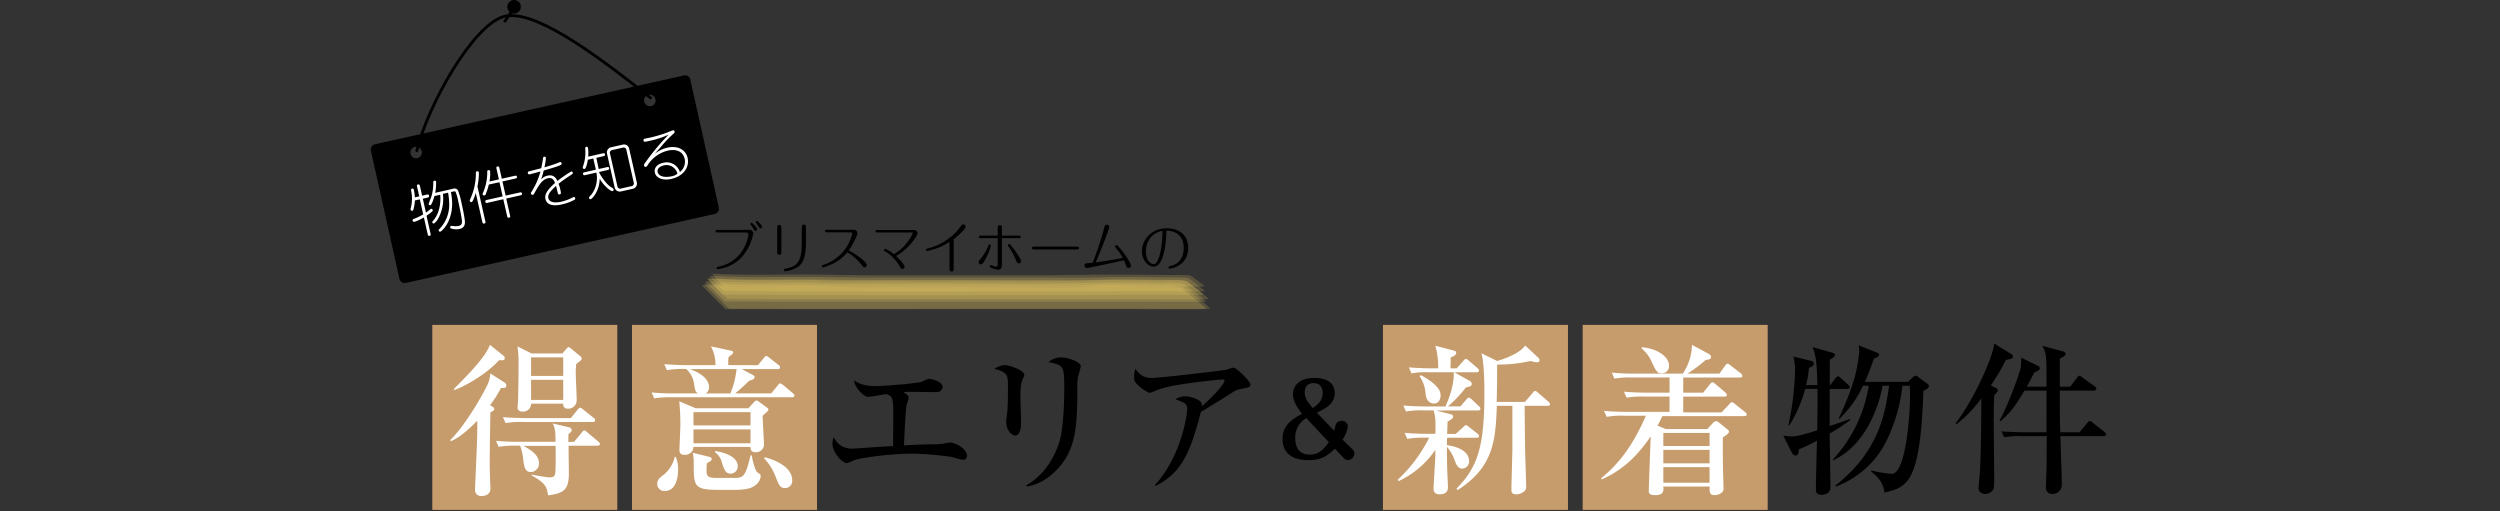 <svg xmlns="http://www.w3.org/2000/svg" viewBox="0 0 870 178"><rect x="0" y="0" width="870" height="178" fill="#333333" stroke="none"/><defs><style>.cls-1{fill:#c69c6d;}.cls-2{fill:#fff;}.cls-3{fill:#ffdf6e;opacity:0.18;}.cls-4,.cls-5,.cls-6{fill:none;}.cls-4,.cls-5{stroke:#000;stroke-miterlimit:10;}.cls-4{stroke-linecap:round;}</style></defs><g id="レイヤー_2" data-name="レイヤー 2"><g id="レイヤー_1-2" data-name="レイヤー 1"><g id="動かない"><rect class="cls-1" x="150.44" y="113.06" width="64.38" height="64.38"/><rect class="cls-1" x="219.94" y="113.06" width="64.38" height="64.38"/><rect class="cls-1" x="481.27" y="113.06" width="64.38" height="64.38"/><rect class="cls-1" x="550.77" y="113.06" width="64.38" height="64.38"/><path class="cls-2" d="M175.48,133.05a1.29,1.29,0,0,1,.73,1.07.78.78,0,0,1-.62.85,8.16,8.16,0,0,1-1.24.05,43.08,43.08,0,0,1-3.82,6c1.18.62,1.46.9,1.46,1.35a.72.72,0,0,1-.45.68,5.26,5.26,0,0,0-.9.5v1c0,.56-.17,10.29-.17,11.19,0,1.52-.06,3-.06,4.56,0,.73.06,4.78.17,7.53,0,.62.11,1.69.11,2.08,0,2.48-2.3,2.7-3.09,2.7a2.06,2.06,0,0,1-2.3-2c0-.68.56-13,.61-14.57.17-4,.23-7.7.17-9.62-1,1-5.57,5.74-9.17,7.09l-.28-.34c5.29-4.95,12.1-17,13.33-20a12,12,0,0,0,.68-3.21Zm-.29-9.28a1.08,1.08,0,0,1,.45.9c0,.62-.39.79-2,.68-4.39,5-12.66,9.5-15.64,10.4l0-.45c4.78-4.78,11-11.08,12.48-15.29Zm24.58,30,2.7-3.26c.34-.45.56-.73.85-.73s.62.28,1,.62l3.88,3.26c.34.28.56.51.56.9s-.5.56-.84.56H197.86c0,1.52.11,9.17.11,9.51,0,5.85-1.74,7-7.25,7.76-.45-3.32-1.24-4.45-5.68-6.92v-.34a54.61,54.61,0,0,0,6.13,1c1.57,0,1.8-.45,2-1.18.28-1.07.23-7.59.17-9.79H182.23c3,1.8,5.34,3.21,5.34,6.24a2.94,2.94,0,0,1-2.81,2.87c-1.92,0-2.37-1.46-2.7-4.72A20.15,20.15,0,0,0,181,155.1h-1.35a32.29,32.29,0,0,0-6.13.4l-.9-2.09c3.43.34,7.37.34,8,.34h12.71c0-4.05-.28-4.95-1-6.41l5.63,1.35a1.14,1.14,0,0,1,1,1c0,.45-.34.73-1.12,1.35-.06,1.63-.06,2-.06,2.75Zm-1.12-8.27,2.3-2.86c.34-.4.57-.74,1-.74s.68.4,1,.62l3.6,2.87c.39.28.56.51.56.85,0,.56-.51.61-.84.61H182a28.13,28.13,0,0,0-6.07.4l-.9-2.08c3.37.28,7.36.33,8,.33ZM195.72,123l1.35-1.57c.17-.23.51-.62.85-.62s.5.28.9.56l3,2.48a1.45,1.45,0,0,1,.62.9,1.37,1.37,0,0,1-.45.78c-.23.17-1,.79-1.47,1.18a24.63,24.63,0,0,0-.16,3c0,1.58.33,8.1.33,9.51a2.94,2.94,0,0,1-3.15,3,1.45,1.45,0,0,1-1.52-1.74H184.87a2.82,2.82,0,0,1-3,2.76c-.9,0-1.75-.34-1.75-1.41,0-.17.17-2.7.17-3,.12-4.22.17-8.27.17-12.54a38,38,0,0,0-.39-5.74L185,123Zm-10.91,1.35v6.47H196v-6.47Zm0,7.82v7H196v-7Z"/><path class="cls-2" d="M263.77,127.09l2-2.47c.51-.62.62-.73.9-.73s.79.39,1.07.62l3.15,2.47a1.06,1.06,0,0,1,.57.84c0,.57-.51.62-.85.62H258.15l3.76,2c.28.16.68.39.68.78,0,.62-.68,1-1.86,1.24a64.21,64.21,0,0,1-4.89,4.44h12.54l2.25-2.75c.51-.62.62-.73.9-.73s.85.45,1,.56l3.32,2.81c.34.28.62.51.62.9s-.5.56-.9.56H233.74a32.1,32.1,0,0,0-6.08.4l-.9-2.08a76.13,76.13,0,0,0,8,.33h8.1c-.9-.61-1-1.12-1.35-3.43a8.36,8.36,0,0,0-2.7-5.06,34.24,34.24,0,0,0-6.75.4l-.9-2.09c2.64.23,5.34.34,8,.34H249a14.12,14.12,0,0,0-1.58-6.52l7.09,1.52c.17,0,.62.17.62.56s-.73,1.07-1.52,1.52a5.92,5.92,0,0,0-.17,1.91v1ZM235.14,159a10.11,10.11,0,0,1,.84,4.27c0,1.07,0,7.6-4.66,7.6a2.43,2.43,0,0,1-2.59-2.48c0-1.46.9-2.19,2-3A11.06,11.06,0,0,0,234.8,159Zm25.31-16.93,2-2.19a1.53,1.53,0,0,1,.78-.51,1.06,1.06,0,0,1,.68.28l2.92,2.14c.28.17.57.45.57.73,0,.45-.34.67-.79,1.07s-.79.73-1.24,1.12c.06,1.07.28,5.8.34,6.75,0,.51.17,2.65.17,3a2.79,2.79,0,0,1-2.93,2.92c-1.57,0-1.74-.9-1.8-1.85H241.33a2.9,2.9,0,0,1-3.21,2.75c-1.23,0-1.68-.67-1.68-1.74,0-.68.33-7.48.33-8.89a78.49,78.49,0,0,0-.39-8l5.68,2.42ZM240,128.44c2.42.79,6.75,2.87,6.75,6.3a2.66,2.66,0,0,1-1.12,2.19h8.55a30.87,30.87,0,0,0,2.14-8.49ZM246.9,159c.45.11.78.39.78.73s-.28.73-1.68,1.46a18.41,18.41,0,0,0-.12,2.14c0,2.19.06,3,3.6,3h5.4c3.66,0,4.5,0,6.3-7.87h.4c.28,1.46,1.12,5.4,2.08,6s1.07.68,1.07,1.24a4.4,4.4,0,0,1-2,3.26c-.9.62-2.14,1.52-7.43,1.52h-5c-8.78,0-8.89-1.18-8.89-9.11a15,15,0,0,0-.34-3.82Zm-5.57-15.58v4.61h19.85v-4.61Zm0,6v4.84h19.85v-4.84Zm7.48,7.54c4.33.56,7.93,2.47,7.93,5.23a2.53,2.53,0,0,1-2.48,2.64c-1.8,0-2.3-1.52-3.09-4.05a6.37,6.37,0,0,0-2.36-3.43ZM266,159.09c4.78,1.19,9.68,3.89,9.68,8a2.47,2.47,0,0,1-2.42,2.76c-1.8,0-2.19-1-3.32-3.88A18.86,18.86,0,0,0,266,159.6Z"/><path d="M335.19,160c-.67,0-3.54-.84-4.1-1a117.41,117.41,0,0,0-13-1.13c-9.23,0-18.9,1.58-20.76,2.25a16.58,16.58,0,0,1-2.58,1.07c-1.64,0-5.07-3.77-5.07-6.8a8.45,8.45,0,0,1,.4-2.2c1.18,1.8,2.53,3.94,6.63,3.94l10-.67c1.51-.06,1.74-.12,4.1-.23,0-1.8.06-9.67.06-11.3,0-5.91-.51-6.08-2.48-6.81-1,.17-5.57,1-6.3,1-1.29,0-4.78-3.15-4.83-5.74,1.12.73,3,2,7.53,2,1.92,0,14.06-.85,16.14-1.58a15.37,15.37,0,0,1,2.25-1c.74,0,4.84.9,4.84,2.86,0,.12,0,1.8-2.25,1.8-1.4,0-7.42-.11-8.66-.11a19.42,19.42,0,0,0-2.64.11c1.46,1.07,1.74,1.35,1.74,2,0,.45-.73,2.42-.79,2.82-.39,3.37-.78,12.43-.84,13.72,5.23-.28,8.1-.4,9.73-.4a18.59,18.59,0,0,0,3.82-.22c.9-.17,2.14-.39,2.48-.39,1.8,0,5.9,2.13,5.9,4.61A1.29,1.29,0,0,1,335.19,160Z"/><path d="M356,131.7c-.5,1.13-.9,2.25-.9,6.36,0,1.41.23,7.59.23,8.89,0,.84,0,4.61-2.08,4.61-1.07,0-3.1-1.75-3.1-4.78,0-.51.28-2.48.4-3.55.16-1.8.22-5.62.22-8.49,0-4.11,0-5.23-4.72-6.35a7.24,7.24,0,0,1,3.54-1.35c1.58,0,6.86,1.8,6.86,3.37A2.65,2.65,0,0,1,356,131.7Zm19.07-.22c-.28,2.19-.11,5.74-.17,7.93-.23,10.4-1,17.49-6.86,23.79-2,2.08-5.85,5.51-10.74,6.07l-.17-.39c7.42-4.1,11-12.26,12-16.93,1.23-6.24,1.23-15.13,1.23-16.87,0-7.82-.28-8-5.45-9.06a6.2,6.2,0,0,1,4.27-1.63c2.82,0,6.92,1.69,6.92,3C376.1,128.05,375.15,130.86,375.09,131.48Z"/><path d="M431.25,135.47a6.78,6.78,0,0,0-1.69.68c-4.05,2.58-4.78,3-11.64,7.2-3.71,14.06-6.58,21.14-15.86,25.81l-.17-.34c9.39-10.18,11.25-24.91,11.25-26.32,0-2.08-.85-2.42-4.11-3.54a7.36,7.36,0,0,1,3.38-1.07c1.51,0,5,1,5.62,2.25a2.32,2.32,0,0,1,.23,1.24c5.56-4.95,7.87-8.1,7.87-8.95,0-.22-.06-.39-.62-.39-.34,0-17.15,1.46-22.61,3.6a21.24,21.24,0,0,1-2.75,1.07c-.68,0-2.71-1.46-3.21-1.86-2.14-1.91-2.25-2.25-2.25-3.65a7.15,7.15,0,0,1,.45-2.87,6.33,6.33,0,0,0,5.74,3.21c2.36,0,21.37-2.2,25.64-2.82.45-.11,2.31-.78,2.7-.78,1.13,0,5.91,4.78,5.91,5.85C435.13,134.68,435,134.74,431.25,135.47Z"/><path d="M470.7,156.42a2.14,2.14,0,0,1,.63,1.37A2.38,2.38,0,0,1,469,160.1a1.93,1.93,0,0,1-1.43-.74l-3-3.22c-2.48,2.24-4.44,4-9.06,4-4.24,0-9.18-1.3-9.18-7.42,0-4.66,3.05-6.65,6.76-8.72-1.23-1.61-3.15-4.16-3.15-6.82s2-5.67,7.53-5.67c1.68,0,7,.28,7,5.28,0,3.5-2.52,5-6.19,6.83l6,6.3c.11-.35.46-1.93.6-2.24a2.16,2.16,0,0,1,2-1.23,2.05,2.05,0,0,1,2.17,2,11,11,0,0,1-1.86,4.52ZM454.6,145.5a7.71,7.71,0,0,0-3.85,7.07c0,2,.59,5.64,5,5.64,3.43,0,5-2.1,6.69-4.31Zm5.71-8.71c0-1.16-.35-3.47-3.19-3.47-2,0-3.08,1.19-3.08,3.26s1.09,3.36,2.77,5.42C458,141.23,460.31,139.69,460.31,136.79Z"/><path class="cls-2" d="M514.34,142.84H499.77l5.18,1.35a.85.85,0,0,1,.73.84c0,.73-1.35,1.35-1.91,1.64-.06.67-.12,3.71-.17,4.33h3l2.53-2.31c.56-.51.78-.73,1-.73s.45.11,1,.56l3,2.36a1.22,1.22,0,0,1,.56.9c0,.51-.5.56-.89.56H503.6c-.06.91-.06,1.58-.06,2.59,3.94.51,7.71,2.2,7.71,5.57a2.52,2.52,0,0,1-2.42,2.59c-1.52,0-2.19-1.8-2.42-2.42a15.34,15.34,0,0,0-2.87-5.17c0,2.25,0,3.93.06,6.52,0,1.18.28,6.52.28,7.59,0,2.14-1.86,2.42-2.87,2.42-.84,0-2.14-.28-2.14-1.91,0-.85.62-10.69.62-11.48v-2.08a31.59,31.59,0,0,1-12.76,10.86l-.34-.45a50.39,50.39,0,0,0,8.94-11,34.64,34.64,0,0,0,2-3.66h-1.52a32.18,32.18,0,0,0-6.08.4l-.9-2.08c3.43.34,7.37.34,8,.34h2.7c.11-5.24-.06-6-.62-8.16h-3.54a28.53,28.53,0,0,0-6.08.39l-.95-2.08c3.43.28,7.42.34,8,.34H503c2-4.44,3-8.32,2.92-11.92h-8.66a28.35,28.35,0,0,0-6.07.39l-.9-2.08c3.37.28,7.37.34,8,.34h2.19a26.37,26.37,0,0,0-1-7.88L505.9,122c.46.11.85.28.85.79,0,.9-1.13,1.29-1.91,1.57,0,.62-.06,3.26-.06,3.83h2.14l2.3-2.59c.57-.62.62-.68.9-.68s.45.06,1,.57l3,2.58c.33.29.56.51.56.85,0,.56-.51.62-.84.62h-7.77l5.35,3a1.2,1.2,0,0,1,.73,1.07c0,.79-.56.9-2,1.18a44.86,44.86,0,0,1-6.24,6.64h4.33l2-2.36c.56-.62.61-.68.9-.68s1,.51,1,.57l2.47,2.36c.34.28.57.5.57.84C515.19,142.78,514.73,142.84,514.34,142.84Zm-15.24-2.42c-2.59,0-2.93-2.64-3-3.49a12.21,12.21,0,0,0-2.08-6l.45-.39c3.26,1.8,6.86,4.27,6.86,7C501.35,138.85,500.67,140.42,499.1,140.42Zm39.48.79h-8c0,2.19.06,7.76.17,16.14.06,1.69.34,10,.34,11.81a2.07,2.07,0,0,1-.57,1.75,4.29,4.29,0,0,1-2.87,1.12c-1.57,0-1.68-.9-1.68-1.52,0-1.63.34-13.38.34-13.83V141.21h-5.4c-.51,11.75-.9,21.15-13.67,29.36l-.39-.51c7.08-7.31,9.72-13.78,9.72-33.24,0-3.48-.11-11-1.06-13.89l5.51,2.7c3.32-1,8-2.81,9.73-5.4l4.55,4.22a1.28,1.28,0,0,1,.45,1c0,.23-.16.62-1,.62a8.49,8.49,0,0,1-2.13-.45A50.71,50.71,0,0,1,521,126.87c0,3.93,0,8.66-.16,13h9.84l2.64-3.09c.56-.68.62-.74.9-.74s.85.45,1,.62l3.6,3.1c.23.22.57.5.57.84C539.43,141.21,538.86,141.21,538.58,141.21Z"/><path class="cls-2" d="M607,144.81H578.51c-.68,1.35-.85,1.8-1.69,3.32l2.87,1.18h14.45l1.86-2a1.72,1.72,0,0,1,1.18-.73c.45,0,.56.11,1.29.67l2.31,1.86c.73.62.9.73.9,1.12,0,.62-1.07,1.3-2.14,2,0,5.4,0,7.54.06,10.4,0,2,.17,5.23.17,7.2a1.93,1.93,0,0,1-.4,1.41,3.9,3.9,0,0,1-2.7,1.07c-1.74,0-1.74-1-1.74-3H578.84c.12,1.12.29,3-2.7,3-1.8,0-2.36-.39-2.36-1.4,0-1.58.56-16.71.68-19.07-5.74,8.44-11.14,12.32-17.05,15l-.22-.39c5.85-4.84,10.74-10.69,15.58-21.77h-7.54a27.3,27.3,0,0,0-6.07.39l-1-2.08c2.7.23,5.35.34,8,.34h14.84V138h-8.88a31.3,31.3,0,0,0-6.08.39l-.9-2.08c2.65.22,5.35.34,8,.34h7.87v-5.29H567.88a32.21,32.21,0,0,0-6.08.39l-.9-2.08a75.68,75.68,0,0,0,8,.34h16.7a18.11,18.11,0,0,0,3.21-10l5.74,3.09c.39.23.9.62.9,1.13,0,.73-.57.84-1.92,1.07a48.41,48.41,0,0,1-6.3,4.72h11.14l2-2.81c.22-.28.45-.62.79-.62s.39.06,1.07.56l3.54,2.76a1.27,1.27,0,0,1,.56.9c0,.56-.51.56-.84.56H585.76v5.29h6.92l2.36-2.93c.45-.56.62-.67.9-.67s.4.05,1,.56l3.44,2.92c.22.23.56.51.56.9,0,.57-.51.57-.85.57H585.76v5.51h13.33l2.76-2.93c.5-.56.56-.61.84-.61s.4.05,1.07.61l3.54,2.82a1.23,1.23,0,0,1,.57.84C607.87,144.75,607.3,144.81,607,144.81ZM578.23,129.9c-1.58,0-1.92-.78-3.32-3.71a12.29,12.29,0,0,0-3.6-4.89v-.45c4.72.28,9.5,2.92,9.5,6.41A2.44,2.44,0,0,1,578.23,129.9Zm16.7,20.76H578.84v4.55h16.09Zm0,5.9H578.84v4.67h16.09Zm0,6H578.84V168h16.09Z"/><path d="M632.44,134c-.17-8.38-.57-10.35-1.69-13.21l6.8,1.91c.57.17,1,.39,1,.79,0,.73-1.12,1.35-1.74,1.63-.06,1.23-.06,5.9-.06,8.88h.17l1.8-2.3c.39-.45.56-.73.9-.73a1.82,1.82,0,0,1,1,.62l2.53,2.3c.34.34.56.51.56.9s-.5.56-.9.56h-6.07c0,1.52-.06,11.59,0,12.94,1-.39,6.81-2.36,7-2.48l.17.34a69.69,69.69,0,0,1-7.2,4.73c.06,3.37.28,16.25.28,18.84,0,2.3-2.7,2.47-3.15,2.47-1.91,0-1.91-1.23-1.91-2,0-2.14.28-14,.39-16.82a60.61,60.61,0,0,1-6.35,3c0,.84-.06,2.14-1.18,2.14-.45,0-.85-.29-1.3-1.13l-2.92-5.79a19.14,19.14,0,0,0,3.09.28c2,0,5.51-1.13,8.72-2.08.11-5.79.17-9.45.11-14.46h-4.27a48.07,48.07,0,0,1-5.57,12.77l-.28-.17a99.23,99.23,0,0,0,2.3-18.78,18.74,18.74,0,0,0-.56-5.07l6.25,1.52c.5.12.84.34.84.9,0,.85-.79,1.18-1.69,1.52a35.68,35.68,0,0,1-1,6Zm6.24,35c15.47-12.15,17.38-25.48,18.73-34.76h-2.25c-1.86,9.68-7.14,21.32-17.21,25.93l-.17-.22a48.65,48.65,0,0,0,12.54-25.71h-2a37.71,37.71,0,0,1-8.22,11.53l-.22-.22a96.66,96.66,0,0,0,4.78-11.75,49.75,49.75,0,0,0,2.36-11.7,10.26,10.26,0,0,0-.22-1.92l6.13,2.42c.62.23,1,.45,1,.85,0,.61-1.06,1.12-1.79,1.29-1.58,4.5-2.37,6.41-3.16,8.15H664l1.52-1.46c.51-.45.73-.67,1.13-.67s.62.22,1.12.62l2.93,2.13a1.11,1.11,0,0,1,.56.85c0,.78-1.24,1.35-1.91,1.63-.4,9.73-1,24.91-5.23,30.88-2.2,3-4.9,3.76-8.33,4.55-.28-1.8-.67-4.27-4.67-7.37l.17-.33a40.64,40.64,0,0,0,7,1.18c5.23,0,6.41-22.27,6.41-26.83,0-1,0-2.14-.11-3.83h-2.53a58.31,58.31,0,0,1-6.08,20.2,32.34,32.34,0,0,1-17.15,14.9Z"/><path d="M699.66,124.9c-.34.11-1.29.28-1.63.39a72.35,72.35,0,0,1-5.23,8.83l1.69.85c.33.16.73.39.73.9,0,.33-.11.56-.56.95-.29.28-.45.51-.68.73-.05,1.75-.17,4.62-.17,8.67,0,3,.17,17.37.17,19.06,0,3.54,0,4.39-.28,5a3.47,3.47,0,0,1-2.92,1.63c-.51,0-2.25-.34-2.25-2,0-.56.45-5.06.5-6,.34-5.9.51-20.53.45-25.25a44.35,44.35,0,0,1-8.66,9l-.22-.4c6-7.76,12.93-22.66,13.38-27.73l6,3.72a1,1,0,0,1,.51.84C700.45,124.73,699.89,124.84,699.66,124.9ZM732,151.78H717c.12,2.7.51,14.57.51,17a3.12,3.12,0,0,1-3.26,3.09A2.06,2.06,0,0,1,712,169.5c0-1.18.22-6.41.22-7.48,0-4.72,0-5.29.06-10.24h-8.72a27.82,27.82,0,0,0-6.07.4l-1-2.08c3.43.28,7.43.33,8,.33h7.7V135.92h-7.65c-2.92,4.78-4.39,7.26-8.43,10.69l-.29-.23c2.7-4.61,7.2-16.81,7.43-18.73a17.54,17.54,0,0,0,.11-3.2l5.85,2.87a1,1,0,0,1,.62.84c0,.68-.4.79-1.86,1.41-.56,1.06-1,2-2.64,5h6.86c0-11.3,0-11.36-1.46-14.23l7.09,1.92c.28,0,1,.33,1,.84,0,.67-.62,1-2,1.69,0,1.57,0,8.38,0,9.78h3.6l2.36-3.09c.45-.56.62-.73.84-.73s.45.17,1.07.62l4.28,3.09a1.17,1.17,0,0,1,.56.84c0,.57-.51.62-.85.62H716.82c0,9.06,0,10,.16,14.51h6.7l2.7-3.26c.5-.62.56-.67.84-.67s.45.11,1.07.61l4.05,3.21a1.23,1.23,0,0,1,.56.84C732.9,151.67,732.4,151.78,732,151.78Z"/></g><g id="ハイライト"><path class="cls-3" d="M252.28,101.22c55.62.59,111.25,0,166.87.15a1,1,0,0,0-.49-.67c-.54-.46-1.09-.9-1.65-1.33s-1.4-1.09-2.11-1.61a7.39,7.39,0,0,0-1.54-1,25.6,25.6,0,0,0-4.29-.22c-5.48,0-10.95-.11-16.42-.14-4.52,0-9,.07-13.53.18-5.09.13-10.19,0-15.28,0q-15.21,0-30.42,0-15.46,0-30.92,0c-9.05,0-18.08-.26-27.13-.21-6.66,0-13.31.15-20-.07L247.07,96a.9.9,0,0,0,.38.71q1,1.08,2,2.1C250,99.31,251.38,101.21,252.28,101.22Z"/><path class="cls-3" d="M253.51,104c27.81.1,55.63.08,83.44.08,18.26,0,36.53.06,54.79,0,9.58,0,19.15.11,28.73,0a1.63,1.63,0,0,0-.7-.84c-.72-.61-1.45-1.21-2.2-1.8-.92-.74-1.85-1.46-2.8-2.18a12.76,12.76,0,0,0-2-1.4c-3.36-.67-7-.3-10.38-.35-6.06-.09-12.12-.23-18.18-.06-19.45.56-38.95.15-58.42.16q-13.62,0-27.25.06c-2.14,0-4.27,0-6.41,0q-4.46,0-8.89-.3c-3.75,0-7.5,0-11.25.08-5.75,0-11.47.08-17.22-.13-2.78-.1-5.55-.25-8.33-.37a1.53,1.53,0,0,0,.58.9q1.35,1.45,2.76,2.85c.93.94,1.88,1.86,2.84,2.75A1.58,1.58,0,0,0,253.51,104Z"/><path class="cls-3" d="M252.22,99.53c26.55.26,53.1.16,79.65.15,19.51,0,39,.1,58.52,0,9.46-.07,18.94-.09,28.41.06.82,0-1.1-1.37-1-1.26-.78-.61-1.56-1.21-2.36-1.79a5.72,5.72,0,0,0-1.31-.81,35.49,35.49,0,0,0-5.26-.18c-6,0-11.94-.1-17.91-.14-9.78-.06-19.57.22-29.35.2q-15.33,0-30.64,0-13.72,0-27.44,0c-6.29,0-12.56-.12-18.84-.22-9.36-.14-18.73.23-28.09,0-2.92-.08-5.83-.17-8.75-.27-.12,0,2,2.4,2,2.36C250.3,98,251.41,99.53,252.22,99.53Z"/><path class="cls-3" d="M252.68,107.59q41.76.07,83.5,0c18.26,0,36.52,0,54.78,0,9.59,0,19.18.15,28.76,0a2,2,0,0,0-.83-1c-1.2-1-2.41-2-3.65-3s-2.47-2-3.73-2.89a2.09,2.09,0,0,0-1.12-.6,33,33,0,0,0-6.81-.27c-6.22,0-12.45-.26-18.67-.19-3.84,0-7.69.3-11.53.35-5.19.07-10.38,0-15.57-.06q-15.31,0-30.64,0-13.73,0-27.45,0c-9,0-18.06-.32-27.1-.25-6.66,0-13.28.16-19.93-.13-2.79-.12-5.57-.28-8.35-.42a2.06,2.06,0,0,0,.71,1c1.06,1.14,2.15,2.25,3.25,3.35s2.21,2.2,3.34,3.27A2.06,2.06,0,0,0,252.68,107.59Z"/><path class="cls-3" d="M252.64,104.91c27.81.1,55.62.08,83.43.08,18.27,0,36.53.05,54.8,0,9.57,0,19.15.11,28.72,0a1.57,1.57,0,0,0-.7-.85c-.72-.61-1.45-1.21-2.2-1.8-.93-.74-1.86-1.47-2.81-2.19a12.27,12.27,0,0,0-2-1.41c-3.36-.68-7-.3-10.38-.35-6.06-.09-12.13-.24-18.18-.06-19.45.55-39,.15-58.42.16q-13.62,0-27.25.06-3.21,0-6.41,0-4.45,0-8.89-.3c-3.75,0-7.5,0-11.25.07-5.75.06-11.47.09-17.22-.13-2.78-.1-5.55-.24-8.33-.37a1.52,1.52,0,0,0,.58.91c.9,1,1.83,1.93,2.77,2.86s1.88,1.87,2.86,2.77A1.52,1.52,0,0,0,252.64,104.91Z"/><path class="cls-3" d="M251.85,102.49c55.62.52,111.26.12,166.88.14a1.08,1.08,0,0,0-.53-.71c-.58-.49-1.16-1-1.77-1.43s-1.49-1.17-2.25-1.74a9.07,9.07,0,0,0-1.65-1.09,24.76,24.76,0,0,0-4.31-.23c-5.47,0-10.94-.12-16.42-.15-4.52,0-9,.07-13.53.19-5.09.14-10.19,0-15.28,0q-15.21,0-30.42,0-15.45,0-30.92,0c-9,0-18.08-.26-27.12-.21-6.66,0-13.31.14-20-.09-2.78-.1-5.55-.22-8.33-.33a1,1,0,0,0,.43.75c.7.78,1.43,1.53,2.17,2.26C249.33,100.4,250.92,102.48,251.85,102.49Z"/><path class="cls-3" d="M254,107.42q41.76.09,83.53,0c18.26,0,36.52,0,54.78,0,9.58,0,19.19.16,28.77,0a2.4,2.4,0,0,0-.89-1q-1.9-1.62-3.87-3.17c-1.29-1-2.61-2.08-3.94-3.08a2.39,2.39,0,0,0-1.18-.65,33,33,0,0,0-6.82-.27c-6.22,0-12.44-.26-18.66-.19-3.85,0-7.69.3-11.54.35-5.18.07-10.38,0-15.57-.06q-15.31,0-30.63,0-13.72,0-27.46.05c-9,0-18.05-.32-27.09-.26-6.66,0-13.28.17-19.94-.13-2.78-.12-5.56-.29-8.34-.44a2.27,2.27,0,0,0,.76,1.1c1.13,1.2,2.28,2.39,3.45,3.55s2.35,2.33,3.55,3.46A2.26,2.26,0,0,0,254,107.42Z"/></g><path d="M260.73,80a1.3,1.3,0,0,1,1.39,1.27,16.75,16.75,0,0,1-4.86,9.08,14,14,0,0,1-5.86,3,13.05,13.05,0,0,1-1.59.34.39.39,0,0,1-.4-.4c0-.34.3-.41.49-.45a12.7,12.7,0,0,0,9.28-7.14,12.94,12.94,0,0,0,1.27-4.09.73.73,0,0,0-.8-.72h-10c-.25,0-.65,0-.65-.44s.4-.43.65-.43Zm2.78-.27a.65.65,0,0,1-.63.61c-.29,0-.29,0-.85-1a8.65,8.65,0,0,0-.69-1,.63.63,0,0,1-.19-.4.41.41,0,0,1,.53-.38A6,6,0,0,1,263.51,79.76Zm1.69-.82a.55.55,0,0,1-.55.55c-.29,0-.35-.09-.78-.83a7.1,7.1,0,0,1-.84-1.35.39.39,0,0,1,.51-.36C263.79,77,265.2,78.49,265.2,78.94Z"/><path d="M271.92,87.7c0,.29,0,1-.73,1s-.72-.66-.72-.93V79.25c0-.29,0-1,.71-1s.74.66.74.93Zm8.55-3.89c0,4.74-.5,7.71-3.16,9.3a11,11,0,0,1-4.12,1.28.42.42,0,0,1-.44-.44c0-.38.36-.42.53-.46,4.87-.81,5.74-3.23,5.74-9.68V79.15c0-.28,0-1,.72-1s.73.67.73.93Z"/><path d="M287.75,80.84c-.25,0-.65,0-.65-.43s.4-.44.65-.44h9.33a1.2,1.2,0,0,1,1.27,1.18c0,1.06-2,4.67-3,6,3.66,1.9,6.29,4.29,6.29,5.05a.82.82,0,0,1-.78.84c-.34,0-.42-.11-1.12-1a18.19,18.19,0,0,0-4.89-4.23,15.2,15.2,0,0,1-6.78,4.71,14.56,14.56,0,0,1-1.67.55.41.41,0,0,1-.4-.42c0-.3.21-.38.65-.51a15.16,15.16,0,0,0,9.93-10.79c0-.19-.09-.48-.59-.48Z"/><path d="M305.34,80.9c-.25,0-.65,0-.65-.42s.38-.44.65-.44H318a1.21,1.21,0,0,1,1.31,1.13c0,1-3.57,5.94-7.51,7.88,1.09,1,3,3.1,3,3.74a.79.79,0,0,1-.8.78c-.4,0-.5-.17-.86-.82a14.57,14.57,0,0,0-4.94-5.16c-.47-.27-.6-.33-.6-.57a.42.42,0,0,1,.39-.42,9.59,9.59,0,0,1,3.08,1.86,16.28,16.28,0,0,0,6.56-7.26c0-.24-.19-.3-.35-.3Z"/><path d="M331.88,93.61c0,.23,0,.89-.72.89s-.72-.72-.72-.89V84.17a20.66,20.66,0,0,1-5.25,2.5,22.72,22.72,0,0,1-2.54.69.42.42,0,0,1-.4-.42c0-.32.27-.4.55-.47A20.38,20.38,0,0,0,333.38,80c.21-.23,1-1.35,1.22-1.58a.76.76,0,0,1,.64-.32.8.8,0,0,1,.8.78c0,.89-2.91,3.38-4.16,4.37Z"/><path d="M341.29,90a16.23,16.23,0,0,0,2.58-4.33c.19-.48.25-.61.51-.61a.43.43,0,0,1,.42.44,18.46,18.46,0,0,1-1.69,4.37C342,92,341.67,92,341.32,92a.75.75,0,0,1-.74-.81C340.58,90.89,340.58,90.87,341.29,90Zm7.37,1.75c0,1,0,2.11-1.31,2.11a7.43,7.43,0,0,1-2.55-.71c-.17-.07-.4-.19-.4-.45a.44.44,0,0,1,.4-.44,2.31,2.31,0,0,1,.67.23,4.44,4.44,0,0,0,1.15.3c.56,0,.59-.4.59-1.1V82.88h-5.87c-.24,0-.64,0-.64-.44s.4-.44.64-.44h5.87V79.36c0-.28,0-1,.73-1s.72.67.72.91V82h5.91c.22,0,.64,0,.64.44s-.4.44-.64.44h-5.91Zm4.88-1.24A21.79,21.79,0,0,0,351,85.84c-.23-.32-.24-.36-.24-.5a.42.42,0,0,1,.41-.41c.25,0,.33.09,1,.93,1.58,1.9,3.15,4.44,3.15,5a.77.77,0,0,1-.7.79C354,91.63,353.84,91.33,353.54,90.51Z"/><path d="M374.88,85.82c.16,0,.61,0,.61.49s-.45.5-.62.5H359.74c-.17,0-.62,0-.62-.5s.43-.49.61-.49Z"/><path d="M378.22,93.29a.87.87,0,0,1-.84-.86c0-.09,0-.76.88-.84l2-.17a112.45,112.45,0,0,0,4-12.1c.15-.6.28-1.12.95-1.12a.84.84,0,0,1,.83.82c0,.45-2.43,7-4.73,12.27,2.06-.27,5.61-.74,9.43-1.56a18.17,18.17,0,0,0-2-2.9c-.4-.48-.68-.84-.68-1a.51.51,0,0,1,.51-.51c.19,0,.25,0,.66.51,2.59,2.83,4.34,6,4.34,6.59a.84.84,0,0,1-.8.82c-.63,0-.78-.48-.93-.87a11.55,11.55,0,0,0-.72-1.79C388.82,91.1,378.68,93.29,378.22,93.29Z"/><path d="M401.48,92.77c-2.11,0-4.1-2.41-4.1-5.39,0-3.63,3.05-7.94,8.7-7.94,4,0,7.4,2.12,7.4,6.85,0,6.35-6.06,7.19-6.45,7.19a.42.42,0,0,1-.4-.44c0-.32.15-.36.79-.5,3.06-.64,4.51-3.24,4.51-6.23,0-3.64-2-5.92-6-6.06C405.85,82.7,405.47,92.77,401.48,92.77Zm-2.7-5.24c0,2.85,1.43,4.39,2.76,4.39,1.69,0,3-5.76,3-11.57C401.06,80.86,398.78,83.82,398.78,87.53Z"/><g id="物件を知る"><path d="M248.72,74.45l-107.47,24A1.86,1.86,0,0,1,139,97l-9.93-44.58a1.85,1.85,0,0,1,1.4-2.21L238,26.26a1.86,1.86,0,0,1,2.22,1.4l9.93,44.58A1.85,1.85,0,0,1,248.72,74.45ZM144.42,51.12a2,2,0,1,0,2.34,1.49A2,2,0,0,0,144.42,51.12ZM225.74,33a2,2,0,1,0,2.34,1.48A2,2,0,0,0,225.74,33Z"/><path class="cls-4" d="M226.39,34.06c-20.32-16.17-41-31.16-51.14-28.28-10.53,3-26.16,30.24-30.2,46.66"/><circle cx="178.9" cy="2.36" r="2.36"/><line class="cls-5" x1="175.49" y1="7.7" x2="178.36" y2="3.53"/><path class="cls-2" d="M145.9,68.34,145.15,65c-.08-.35-.16-.7.31-.8s.59.17.69.58l.75,3.32,1.56-.36c.39-.08.72-.16.83.33s-.13.62-.59.73l-1.56.35,1.1,4.86c.28-.21,1.67-1.32,1.74-1.34.35-.08.58.28.62.44a.45.45,0,0,1-.17.44,14.36,14.36,0,0,1-2,1.53l1.39,6.17c.08.35.16.7-.31.81s-.59-.18-.68-.59l-1.32-5.81a15.44,15.44,0,0,1-3.34,1.55.5.5,0,0,1-.58-.42.48.48,0,0,1,.35-.59,17.64,17.64,0,0,0,3.33-1.6l-1.18-5.22-1.72.38a12.2,12.2,0,0,1-.55,3.29.52.52,0,0,1-.34.3.49.49,0,0,1-.59-.38,1.6,1.6,0,0,1,.09-.67,12.94,12.94,0,0,0,.09-5.93c0-.3-.1-.64.35-.74s.57.24.61.46a15.3,15.3,0,0,1,.34,2.57Zm11.87-2.68a1.39,1.39,0,0,1,1.58.54,25.91,25.91,0,0,1,1.22,4.22c.29,1.29,1,4.58,1.16,6.07.29,2-.39,2.88-1.89,3.22a6.07,6.07,0,0,1-2.88-.19.46.46,0,0,1-.3-.34.47.47,0,0,1,.39-.56.71.71,0,0,1,.37,0,6.65,6.65,0,0,0,2.22,0c1.15-.26,1.17-1.09,1.11-1.83-.12-1.5-1.3-6.83-1.33-7a16.14,16.14,0,0,0-.87-3c-.18-.26-.4-.23-.73-.16l-.9.2c1.9,9.2-3.09,13.65-3.67,13.78a.49.49,0,0,1-.59-.36.46.46,0,0,1,.18-.47,12.15,12.15,0,0,0,3.45-9.56,23.12,23.12,0,0,0-.36-3.16l-1.8.41A14.19,14.19,0,0,1,152.52,76,5,5,0,0,1,151,77.78c-.33.08-.56-.3-.58-.4s.08-.28.16-.38c2.62-2.89,2.84-7,2.61-9.23l-2,.46c-.2.76-.95,3.08-1.39,3.18a.54.54,0,0,1-.64-.35,12.22,12.22,0,0,1,.74-2,15.76,15.76,0,0,0,.88-5.51c0-.29,0-.56.41-.65a.45.45,0,0,1,.57.35,18,18,0,0,1-.31,3.86Z"/><path class="cls-2" d="M168.88,76.94c.09.38.17.73-.32.84s-.63-.15-.73-.6l-2.26-10c-.33,1-1,3-1.42,3.16a.67.67,0,0,1-.69-.42c0-.12,0-.19.26-.82a21.49,21.49,0,0,0,1.89-8.86c0-.25,0-.54.36-.61a.54.54,0,0,1,.67.32,20.82,20.82,0,0,1-.49,4.91Zm1.23-12.72A21.24,21.24,0,0,1,169,67.67a.5.5,0,0,1-.37.35.64.64,0,0,1-.69-.4.78.78,0,0,1,.12-.49,17.65,17.65,0,0,0,1.5-7.3c0-.24,0-.55.35-.63.14,0,.57-.05.65.33a14.25,14.25,0,0,1-.22,3.63l3.28-.74-.83-3.65c-.08-.37-.16-.72.33-.83s.59.18.69.61l.82,3.64,4.45-1c.37-.09.7-.16.81.31s-.22.56-.59.64l-4.45,1,1.11,4.92L180.82,67c.37-.08.72-.16.83.31s-.2.59-.61.69l-4.87,1.1,1.32,5.84c.08.37.16.72-.31.82s-.61-.17-.71-.59l-1.32-5.84-5.42,1.23c-.37.08-.72.16-.83-.31s.19-.59.6-.69l5.43-1.22-1.12-4.92Z"/><path class="cls-2" d="M198.54,61a48.81,48.81,0,0,0-4.14,2.93A16.82,16.82,0,0,1,195,66c.09.37.28,1.23.14,1.43a.56.56,0,0,1-.38.22.46.46,0,0,1-.6-.31c-.05-.11-.53-2.24-.66-2.64-1.42,1.33-3,2.79-2.68,4.21.48,2.13,3.72,1.46,4.54,1.28a17.93,17.93,0,0,0,3.93-1.47,1.51,1.51,0,0,1,.31-.15.48.48,0,0,1,.57.42.47.47,0,0,1-.21.52,17.56,17.56,0,0,1-4.31,1.6c-1.16.26-5.16,1.16-5.84-1.88-.38-1.66.87-3.38,3.33-5.56-.31-.85-.86-2-2.44-1.64-2.13.48-3.26,2.54-4.79,5.31-.13.23-.21.4-.45.45a.57.57,0,0,1-.56-.94,25.55,25.55,0,0,0,3.18-7.18c-1,.3-3.68,1-3.78,1a.49.49,0,0,1-.61-.42.48.48,0,0,1,.34-.61c.08,0,3.62-.92,4.32-1.1.3-1.42.44-2.15.63-3.46,0-.19.06-.47.39-.54a.49.49,0,0,1,.62.37,28.2,28.2,0,0,1-.52,3.32c1.71-.51,2.69-.8,4.11-1.32.21-.07,1.11-.46,1.28-.5a.49.49,0,0,1,.57.43c.13.56-.14.71-5.95,2.43-.1,0-.15.06-.27.08a25.79,25.79,0,0,1-.93,3.15,3.83,3.83,0,0,1,2.24-1.37c2.24-.51,3,.94,3.47,1.84a45,45,0,0,1,4.74-3.27.51.51,0,0,1,.61.44C199.39,60.4,199.31,60.46,198.54,61Z"/><path class="cls-2" d="M208.35,58.82l2.83-.64c.35-.08.7-.15.81.31s-.17.6-.59.69l-2.86.65c0,.06,0,.28,0,.32.38.69,2.17,3.71,4,4.9.81.51.89.58,1,.83a.5.5,0,0,1-.4.62c-.48.11-1.63-.88-2.13-1.38a12.45,12.45,0,0,1-2.3-2.89c-.17,4.58-2.74,7-3.13,7.09a.49.49,0,0,1-.59-.42c-.05-.21,0-.31.85-1.22a9.58,9.58,0,0,0,1.7-7.62l-3.8.86c-.37.08-.72.16-.83-.31s.17-.59.6-.69l3.85-.87-.89-3.9-1.89.43c-.14.93-.59,3.09-1.18,3.22a.58.58,0,0,1-.63-.43c0-.1.42-1.43.5-1.71a14.47,14.47,0,0,0,.39-4.79c0-.36,0-.69.38-.78a.43.43,0,0,1,.57.34,11.73,11.73,0,0,1,.08,3.08l5-1.13c.37-.08.72-.16.83.31s-.19.6-.6.69l-2.4.54Zm8.37-8.49a1.83,1.83,0,0,1,2.22,1.34l2.68,11.86a1.82,1.82,0,0,1-1.42,2.17l-4.08.92a1.82,1.82,0,0,1-2.21-1.34l-2.68-11.86a1.83,1.83,0,0,1,1.42-2.17Zm-3.49,1.85a1,1,0,0,0-.93,1.36l2.54,11.2a1,1,0,0,0,1.42.83l3.35-.76a1,1,0,0,0,.91-1.35L218,52.26a1,1,0,0,0-1.4-.84Z"/><path class="cls-2" d="M233.67,62.26c-3.1.71-5.37-.34-5.78-2.18-.33-1.46.59-2.9,2.78-3.39a4.79,4.79,0,0,1,5.93,3.19,4.58,4.58,0,0,0,1.67-4.57c-.66-2.94-3.42-3.45-5.84-2.9a11.5,11.5,0,0,0-6.78,4.67c-.54.8-.6.9-.87,1a.53.53,0,0,1-.64-.45c-.09-.39,0-.54,1.05-1.92a78.37,78.37,0,0,1,7.52-8.88A29.54,29.54,0,0,1,226.13,49c-1.86.42-2,.46-2.18-.08a.5.5,0,0,1,.39-.65l1.92-.39a47,47,0,0,0,6-1.79c.28-.11,1.48-.62,1.73-.68s.64-.15.75.32-.12.58-.8,1.19a40.81,40.81,0,0,0-3.74,3.94c-.38.44-2.05,2.35-2.4,2.72a10.75,10.75,0,0,1,4.41-2.19c3.66-.83,6.43.7,7.08,3.57C240.06,58.33,237.63,61.37,233.67,62.26ZM231,57.56c-.63.14-2.48.74-2.13,2.3s2.41,2,4.87,1.49a4.17,4.17,0,0,0,2-.93A3.93,3.93,0,0,0,231,57.56Z"/></g><rect class="cls-6" width="870" height="178"/></g></g></svg>